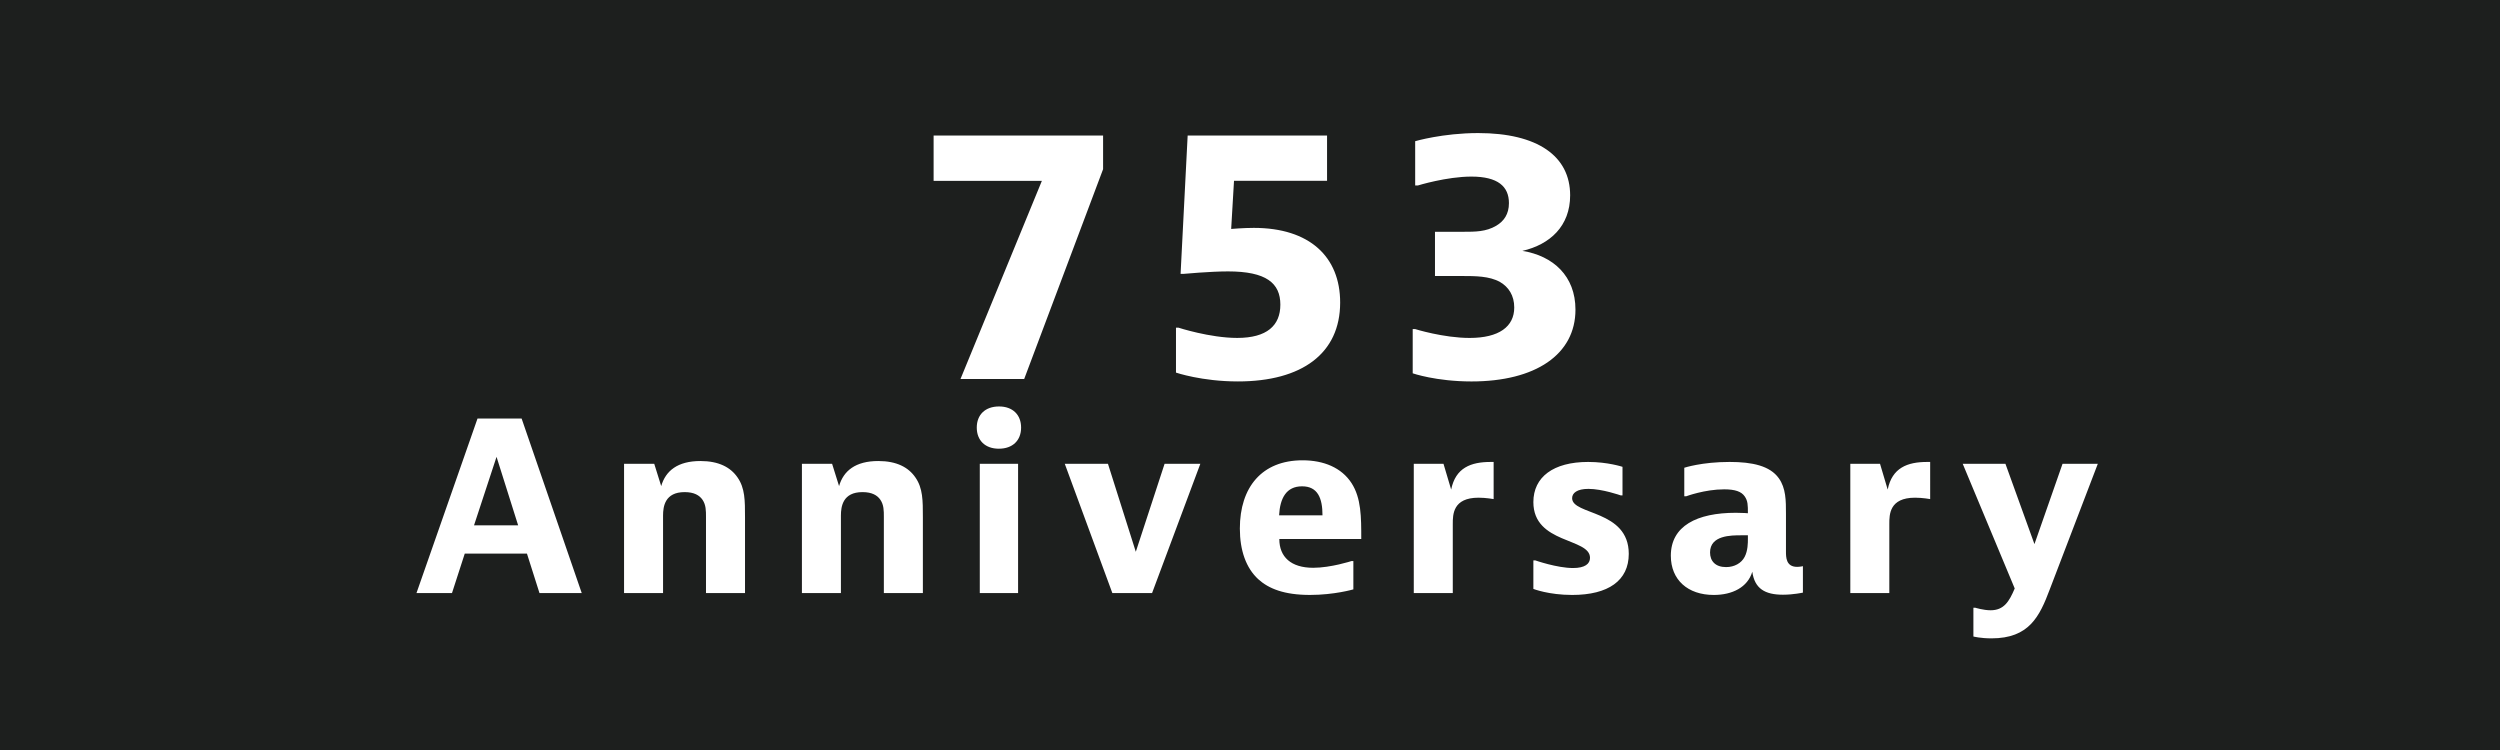 <?xml version="1.0" encoding="utf-8"?>
<!-- Generator: Adobe Illustrator 22.1.0, SVG Export Plug-In . SVG Version: 6.00 Build 0)  -->
<svg version="1.1" xmlns="http://www.w3.org/2000/svg" xmlns:xlink="http://www.w3.org/1999/xlink" x="0px" y="0px"
	 viewBox="0 0 350 105" style="enable-background:new 0 0 350 105;" xml:space="preserve">
<style type="text/css">
	.st0{fill:#1D1F1E;}
</style>
<path class="st0" d="M182.29,68.085c-2.21,0-3.088,1.658-3.218,4.062h6.077C185.149,69.71,184.467,68.085,182.29,68.085z
	 M239.407,77.346c0,1.203,0.749,2.047,2.242,2.047c1.171,0,2.145-0.552,2.601-1.429c0.455-0.878,0.455-1.95,0.455-2.536v-0.487
	h-0.911C242.333,74.941,239.407,74.941,239.407,77.346z M0,0v105h350V0H0z M75.529,83.033l-1.755-5.525h-8.709l-1.788,5.525h-4.972
	l8.547-24.438h6.175l8.417,24.438H75.529z M104.299,83.033h-5.46V72.374c0-0.878,0-1.69-0.487-2.405
	c-0.423-0.619-1.17-1.073-2.503-1.073c-2.762,0-3.021,2.015-3.021,3.283v10.854h-5.46V64.932h4.225l0.975,3.121
	c0.618-2.145,2.308-3.51,5.493-3.51c2.567,0,4.225,0.878,5.2,2.307c1.04,1.495,1.04,3.218,1.04,5.558v10.625H104.299z M129.2,83.033
	h-5.46V72.374c0-0.878,0-1.69-0.487-2.405c-0.422-0.619-1.17-1.073-2.502-1.073c-2.763,0-3.022,2.015-3.022,3.283v10.854h-5.46
	V64.932h4.225l0.975,3.121c0.618-2.145,2.308-3.51,5.493-3.51c2.567,0,4.225,0.878,5.2,2.307c1.04,1.495,1.04,3.218,1.04,5.558
	v10.625H129.2z M142.532,83.033h-5.362V64.932h5.362V83.033z M139.835,62.819c-1.917,0-3.087-1.169-3.087-2.957
	s1.17-2.958,3.12-2.958c1.917,0,3.087,1.171,3.087,2.958S141.785,62.819,139.835,62.819z M134.47,53.057l11.393-27.739h-15.158
	v-6.34h23.727v4.707l-11.046,29.373L134.47,53.057L134.47,53.057z M161.288,83.033h-5.558l-6.662-18.102h6.045l3.899,12.317
	l4.03-12.317h5.005L161.288,83.033z M164.638,52.165v-6.291h0.347c0,0,4.408,1.436,8.223,1.436c4.161,0,6.042-1.734,6.042-4.656
	c0-3.022-1.981-4.657-7.331-4.657c-2.476,0-6.241,0.347-6.241,0.347h-0.396l0.99-19.368h19.516v6.34h-13.027l-0.396,6.737
	c0,0,1.684-0.149,3.17-0.149c7.826,0,12.087,4.062,12.087,10.452c0,7.132-5.351,11.046-14.316,11.046
	C168.254,53.404,164.638,52.165,164.638,52.165z M183.85,79.49c2.469,0,5.361-0.942,5.361-0.942h0.26v3.965
	c0,0-2.664,0.779-6.077,0.779c-3.606,0-5.784-0.877-7.246-2.21c-1.69-1.56-2.568-3.997-2.568-7.084c0-5.785,3.087-9.555,8.775-9.555
	c2.989,0,5.46,1.041,6.856,3.186c1.365,2.112,1.365,4.744,1.365,7.831h-11.472C179.104,77.964,180.729,79.49,183.85,79.49z
	 M197.777,46.072h0.347c0,0,3.963,1.239,7.629,1.239c4.11,0,6.241-1.585,6.241-4.26c0-1.684-0.793-2.873-1.982-3.566
	c-1.485-0.843-3.517-0.843-5.25-0.843h-3.864V32.45h3.914c1.733,0,3.22,0,4.655-0.842c1.09-0.644,1.784-1.635,1.784-3.17
	c0-2.328-1.536-3.715-5.25-3.715c-3.468,0-7.48,1.238-7.48,1.238h-0.396v-6.192c0,0,3.864-1.139,8.817-1.139
	c8.323,0,12.879,3.22,12.879,8.718c0,4.309-2.823,6.885-6.687,7.777c4.31,0.694,7.431,3.517,7.431,8.223
	c0,6.291-5.597,10.056-14.562,10.056c-4.954,0-8.224-1.139-8.224-1.139v-6.193H197.777z M209.109,69.872
	c0,0-1.073-0.195-2.112-0.195c-3.608,0-3.608,2.372-3.608,3.671v9.685h-5.46V64.932h4.16l1.073,3.608
	c0.617-3.054,2.762-3.867,5.523-3.867h0.424L209.109,69.872L209.109,69.872z M220.098,83.293c-3.281,0-5.426-0.844-5.426-0.844
	v-3.997h0.26c0,0,3.054,1.072,5.298,1.072c1.656,0,2.372-0.584,2.372-1.429c0-2.828-7.93-1.917-7.93-7.8
	c0-3.51,2.794-5.623,7.67-5.623c2.762,0,4.809,0.684,4.809,0.684v3.996h-0.26c0,0-2.569-0.909-4.517-0.909
	c-1.593,0-2.276,0.584-2.276,1.301c0,2.405,7.93,1.591,7.93,7.798C228.027,81.278,225.168,83.293,220.098,83.293z M252.406,82.968
	c0,0-1.331,0.292-2.794,0.292c-2.502,0-3.965-0.844-4.29-3.216c-0.649,2.177-2.794,3.249-5.395,3.249
	c-3.638,0-6.01-2.112-6.01-5.493c0-4.16,3.638-6.01,9.099-6.01c1.039,0,1.69,0.065,1.69,0.065c0-1.138,0-1.723-0.455-2.374
	c-0.456-0.649-1.301-0.974-2.861-0.974c-2.729,0-5.329,0.974-5.329,0.974H235.8v-3.996c0,0,2.439-0.813,6.337-0.813
	c3.218,0,5.655,0.552,6.891,2.275c1.007,1.398,1.007,3.153,1.007,4.973v5.296c0,0.781,0,2.145,1.56,2.145
	c0.422,0,0.812-0.097,0.812-0.097v3.704H252.406z M270.224,69.872c0,0-1.073-0.195-2.112-0.195c-3.608,0-3.608,2.372-3.608,3.671
	v9.685h-5.46V64.932h4.16l1.073,3.608c0.617-3.054,2.762-3.867,5.523-3.867h0.424L270.224,69.872L270.224,69.872z M286.967,82.514
	c-1.429,3.802-2.892,6.856-8.157,6.856c-1.559,0-2.534-0.26-2.534-0.26v-4.03h0.26c0,0,1.138,0.357,2.145,0.357
	c1.853,0,2.599-1.201,3.38-3.054l-7.28-17.452h5.98l4.062,11.245l3.932-11.245h4.939L286.967,82.514z M66.364,73.543h6.175
	l-3.023-9.586L66.364,73.543z"/>
</svg>
